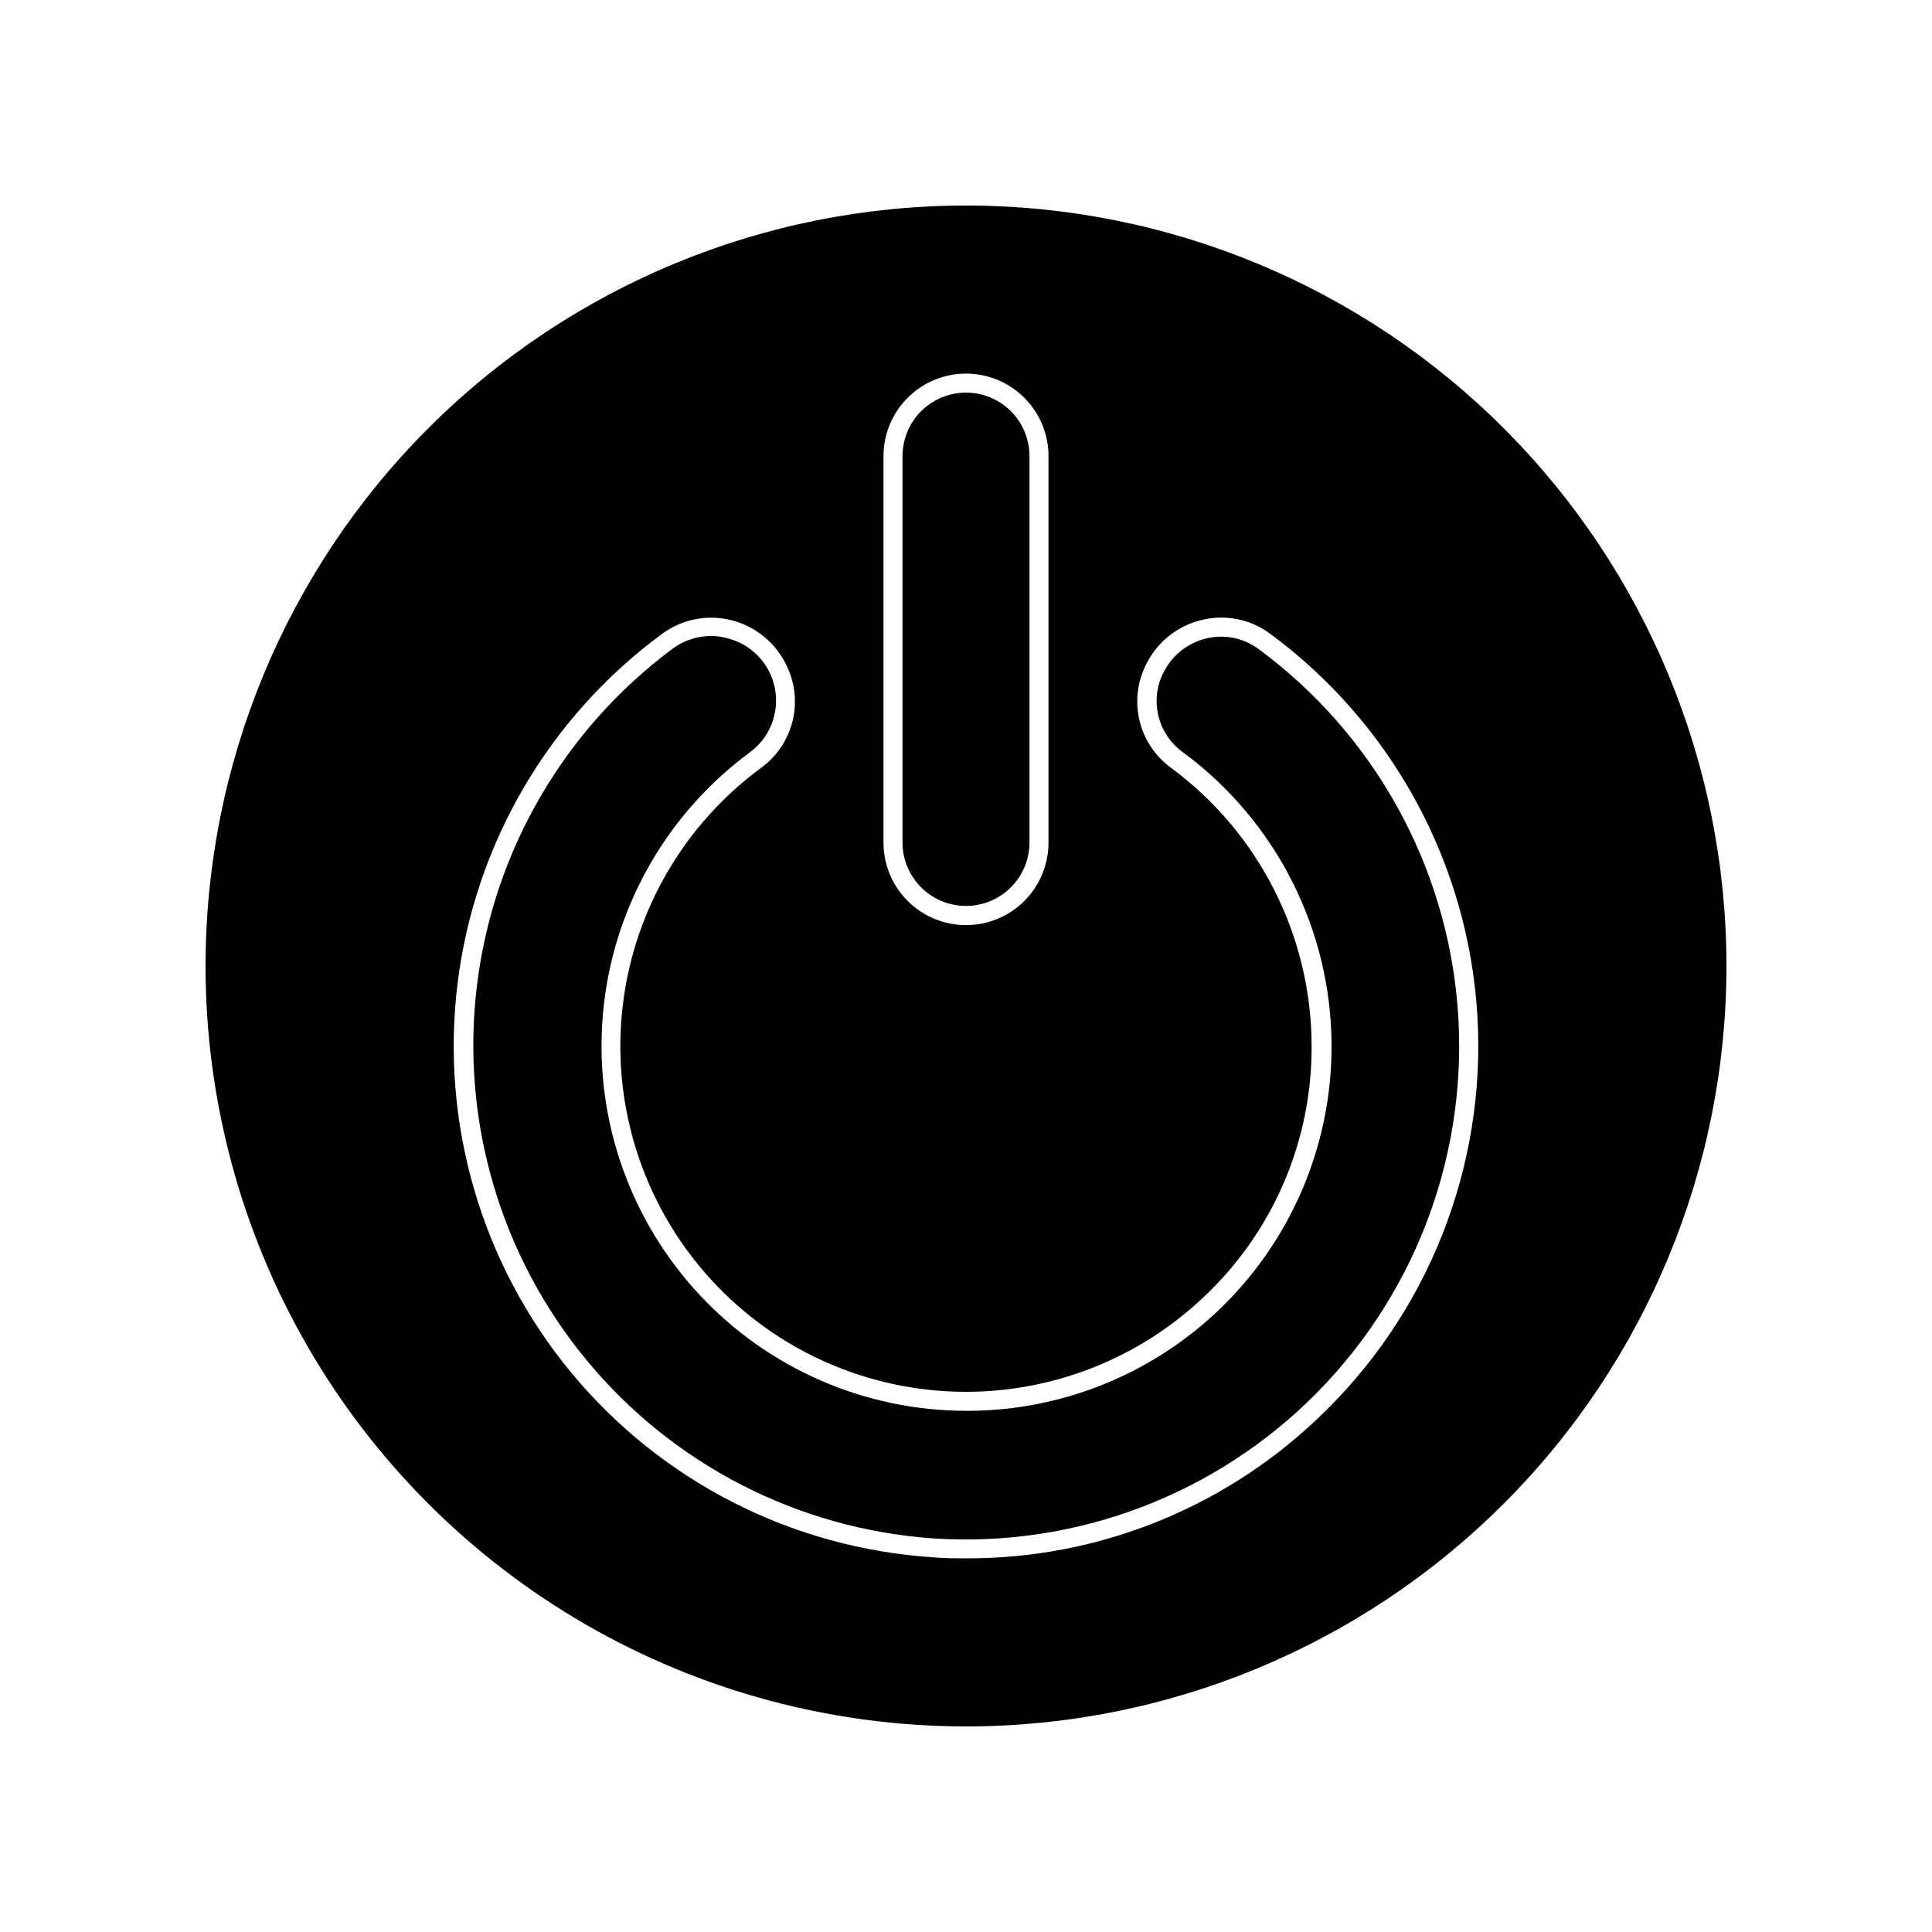 <?xml version="1.0" encoding="UTF-8"?>
<!-- Uploaded to: SVG Repo, www.svgrepo.com, Generator: SVG Repo Mixer Tools -->
<svg fill="#000000" width="800px" height="800px" version="1.1" viewBox="144 144 512 512" xmlns="http://www.w3.org/2000/svg">
 <g>
  <path d="m400 601.52c53.445 0 104.7-21.234 142.5-59.027 37.793-37.793 59.027-89.051 59.027-142.5 0-53.449-21.234-104.71-59.027-142.5-37.793-37.793-89.051-59.023-142.5-59.023-53.449 0-104.71 21.23-142.5 59.023s-59.023 89.051-59.023 142.5c0 35.375 9.309 70.125 26.996 100.76 17.688 30.633 43.129 56.074 73.766 73.762 30.633 17.688 65.387 27 100.76 27zm-21.867-336.65c0-7.809 4.168-15.027 10.934-18.934s15.102-3.906 21.863 0c6.766 3.906 10.934 11.125 10.934 18.934v102.43c0 7.812-4.168 15.031-10.934 18.938-6.762 3.906-15.098 3.906-21.863 0s-10.934-11.125-10.934-18.938zm-58.742 47.16c5.211-3.879 11.871-5.242 18.188-3.731 6.359 1.531 11.727 5.789 14.66 11.637 2.367 4.582 3.027 9.852 1.863 14.871-1.164 5.023-4.074 9.465-8.211 12.539-20.422 14.949-33.75 37.68-36.816 62.801-3.07 25.121 4.394 50.395 20.617 69.82 16.223 19.422 39.762 31.27 65.027 32.727s50.008-7.606 68.355-25.039c18.309-17.238 28.637-41.305 28.516-66.453-0.031-29.168-13.93-56.582-37.434-73.855-4.137-3.074-7.047-7.516-8.211-12.539-1.164-5.019-0.504-10.289 1.863-14.871 2.914-5.867 8.289-10.133 14.664-11.637 6.242-1.543 12.852-0.234 18.035 3.578 32.473 23.918 52.633 61.035 55.016 101.29 2.387 40.262-13.25 79.496-42.672 107.08-25.086 23.711-58.336 36.863-92.852 36.727-2.973 0-5.996 0-9.02-0.301-37.227-2.469-71.797-20.156-95.582-48.898-23.785-28.742-34.691-66.008-30.152-103.04 4.539-37.035 24.121-70.562 54.145-92.711z"/>
  <path d="m391.43 551.7c37.867 2.473 74.938-11.625 101.59-38.637 26.648-27.012 40.25-64.27 37.27-102.1-2.984-37.828-22.254-72.496-52.809-94.996-3.965-2.926-9.02-3.938-13.805-2.773-4.93 1.176-9.082 4.481-11.336 9.02-1.805 3.535-2.285 7.598-1.363 11.457s3.195 7.266 6.402 9.602c24.793 18.234 39.453 47.164 39.5 77.938 0.023 26.559-10.887 51.957-30.168 70.223-19.285 18.262-45.238 27.777-71.754 26.309-26.711-1.418-51.637-13.84-68.855-34.309-17.215-20.469-25.184-47.156-22.008-73.715 3.176-26.559 17.211-50.613 38.77-66.445 3.484-2.617 5.832-6.473 6.559-10.773 0.727-4.297-0.219-8.711-2.648-12.332-2.43-3.617-6.156-6.168-10.41-7.125-1.301-0.34-2.637-0.508-3.981-0.5-3.625 0.012-7.152 1.176-10.074 3.324-28.836 21.418-47.609 53.738-51.93 89.398-4.316 35.66 6.195 71.527 29.082 99.211 22.883 27.684 56.133 44.758 91.969 47.223z"/>
  <path d="m400 384.08c4.453 0 8.727-1.766 11.879-4.91 3.156-3.144 4.934-7.414 4.945-11.867v-102.43c0-6.012-3.207-11.566-8.41-14.57-5.207-3.008-11.621-3.008-16.828 0-5.207 3.004-8.414 8.559-8.414 14.57v102.43c0.012 4.453 1.793 8.723 4.945 11.867 3.156 3.144 7.426 4.91 11.883 4.91z"/>
 </g>
</svg>